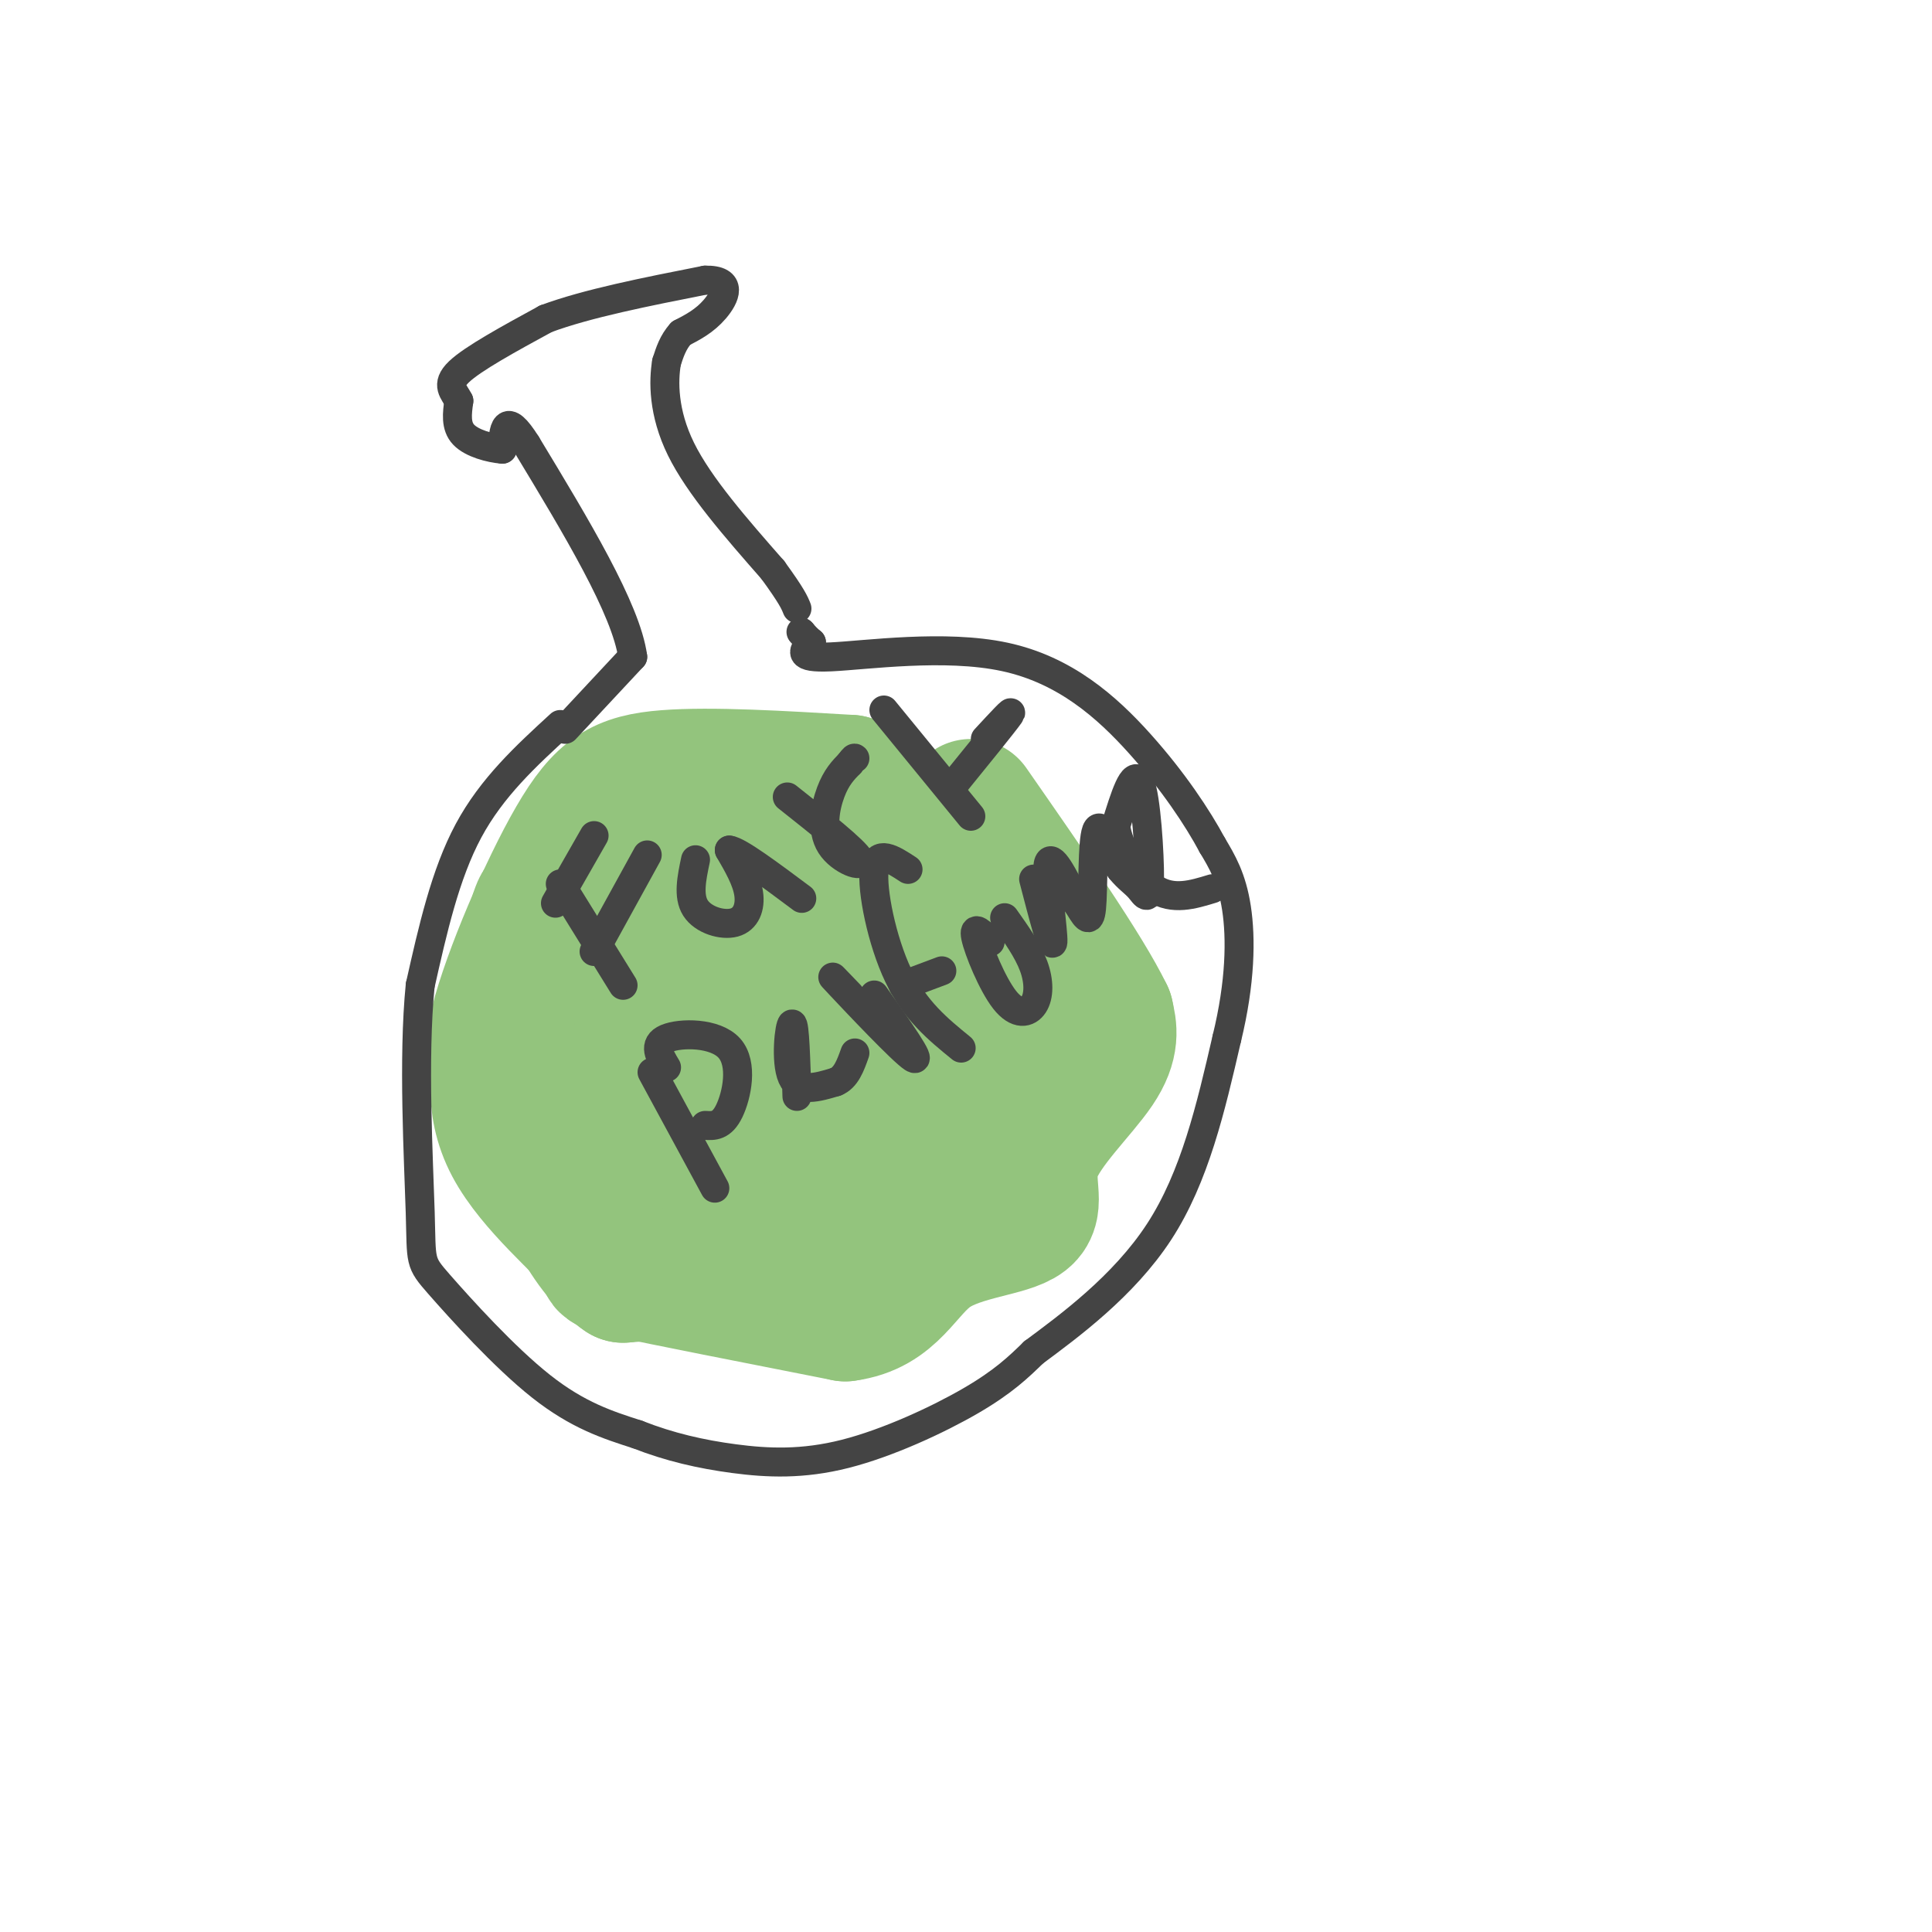 <svg viewBox='0 0 400 400' version='1.1' xmlns='http://www.w3.org/2000/svg' xmlns:xlink='http://www.w3.org/1999/xlink'><g fill='none' stroke='#93c47d' stroke-width='28' stroke-linecap='round' stroke-linejoin='round'><path d='M118,221c-3.178,-1.730 -6.355,-3.459 -7,-8c-0.645,-4.541 1.243,-11.892 4,-19c2.757,-7.108 6.384,-13.971 11,-18c4.616,-4.029 10.221,-5.224 14,-6c3.779,-0.776 5.731,-1.133 12,1c6.269,2.133 16.856,6.757 22,11c5.144,4.243 4.847,8.104 5,12c0.153,3.896 0.758,7.827 -1,11c-1.758,3.173 -5.879,5.586 -10,8'/><path d='M168,213c-3.072,2.111 -5.753,3.390 -13,4c-7.247,0.610 -19.060,0.553 -26,-1c-6.940,-1.553 -9.006,-4.601 -11,-9c-1.994,-4.399 -3.916,-10.148 -5,-13c-1.084,-2.852 -1.330,-2.806 0,-4c1.330,-1.194 4.237,-3.627 10,-4c5.763,-0.373 14.381,1.313 23,3'/><path d='M146,189c5.351,5.723 7.227,18.530 0,26c-7.227,7.470 -23.557,9.602 -31,10c-7.443,0.398 -6.000,-0.938 -7,-4c-1.000,-3.062 -4.443,-7.852 -3,-14c1.443,-6.148 7.773,-13.655 12,-18c4.227,-4.345 6.351,-5.527 11,-6c4.649,-0.473 11.825,-0.236 19,0'/><path d='M147,183c4.897,-0.445 7.640,-1.557 12,4c4.360,5.557 10.337,17.782 13,24c2.663,6.218 2.013,6.430 1,9c-1.013,2.570 -2.387,7.498 -6,11c-3.613,3.502 -9.463,5.578 -17,6c-7.537,0.422 -16.760,-0.809 -21,-5c-4.240,-4.191 -3.497,-11.340 -2,-18c1.497,-6.660 3.749,-12.830 6,-19'/><path d='M133,195c1.463,-8.411 2.120,-19.938 9,-23c6.880,-3.062 19.985,2.343 30,7c10.015,4.657 16.942,8.568 21,15c4.058,6.432 5.246,15.386 0,23c-5.246,7.614 -16.928,13.890 -25,17c-8.072,3.110 -12.536,3.055 -17,3'/><path d='M151,237c-5.827,0.154 -11.895,-0.962 -15,-1c-3.105,-0.038 -3.246,1.001 -7,-6c-3.754,-7.001 -11.120,-22.041 -10,-34c1.120,-11.959 10.724,-20.835 17,-26c6.276,-5.165 9.222,-6.619 16,-7c6.778,-0.381 17.389,0.309 28,1'/><path d='M180,164c8.810,5.071 16.836,17.250 22,23c5.164,5.750 7.467,5.071 5,12c-2.467,6.929 -9.702,21.465 -16,31c-6.298,9.535 -11.657,14.067 -25,16c-13.343,1.933 -34.669,1.267 -45,0c-10.331,-1.267 -9.665,-3.133 -9,-5'/><path d='M112,241c-2.645,-3.021 -4.759,-8.072 -7,-12c-2.241,-3.928 -4.611,-6.733 -2,-17c2.611,-10.267 10.203,-27.995 16,-38c5.797,-10.005 9.799,-12.287 19,-13c9.201,-0.713 23.600,0.144 38,1'/><path d='M176,162c11.432,4.857 21.014,16.500 26,25c4.986,8.500 5.378,13.856 6,20c0.622,6.144 1.475,13.077 0,20c-1.475,6.923 -5.279,13.835 -11,19c-5.721,5.165 -13.361,8.582 -21,12'/><path d='M176,258c-5.399,2.198 -8.396,1.692 -13,0c-4.604,-1.692 -10.817,-4.571 -15,-7c-4.183,-2.429 -6.338,-4.408 -8,-8c-1.662,-3.592 -2.831,-8.796 -4,-14'/><path d='M136,229c-2.012,-8.726 -5.042,-23.542 -4,-32c1.042,-8.458 6.155,-10.560 12,-13c5.845,-2.440 12.423,-5.220 19,-8'/><path d='M163,176c7.664,2.125 17.324,11.437 24,23c6.676,11.563 10.367,25.378 7,35c-3.367,9.622 -13.791,15.052 -21,19c-7.209,3.948 -11.203,6.414 -18,8c-6.797,1.586 -16.399,2.293 -26,3'/><path d='M129,264c-7.689,-5.044 -13.911,-19.156 -17,-31c-3.089,-11.844 -3.044,-21.422 -3,-31'/><path d='M109,202c0.511,-9.000 3.289,-16.000 3,-14c-0.289,2.000 -3.644,13.000 -7,24'/><path d='M105,212c-1.995,8.153 -3.483,16.536 1,25c4.483,8.464 14.938,17.010 18,21c3.062,3.990 -1.268,3.426 6,5c7.268,1.574 26.134,5.287 45,9'/><path d='M175,272c9.864,-1.271 12.024,-8.948 18,-13c5.976,-4.052 15.767,-4.478 19,-7c3.233,-2.522 -0.091,-7.141 2,-13c2.091,-5.859 9.597,-12.960 13,-18c3.403,-5.040 2.701,-8.020 2,-11'/><path d='M229,210c-4.333,-9.000 -16.167,-26.000 -28,-43'/></g>
<g fill='none' stroke='#444444' stroke-width='6' stroke-linecap='round' stroke-linejoin='round'><path d='M116,150c-7.083,6.500 -14.167,13.000 -19,22c-4.833,9.000 -7.417,20.500 -10,32'/><path d='M87,204c-1.518,14.989 -0.314,36.461 0,47c0.314,10.539 -0.262,10.145 4,15c4.262,4.855 13.360,14.959 21,21c7.640,6.041 13.820,8.021 20,10'/><path d='M132,297c6.603,2.596 13.110,4.088 20,5c6.890,0.912 14.163,1.246 23,-1c8.837,-2.246 19.239,-7.070 26,-11c6.761,-3.930 9.880,-6.965 13,-10'/><path d='M214,280c7.178,-5.333 18.622,-13.667 26,-25c7.378,-11.333 10.689,-25.667 14,-40'/><path d='M254,215c2.844,-11.644 2.956,-20.756 2,-27c-0.956,-6.244 -2.978,-9.622 -5,-13'/><path d='M251,175c-3.035,-5.667 -8.123,-13.333 -15,-21c-6.877,-7.667 -15.544,-15.333 -28,-18c-12.456,-2.667 -28.702,-0.333 -36,0c-7.298,0.333 -5.649,-1.333 -4,-3'/><path d='M168,133c-1.000,-0.833 -1.500,-1.417 -2,-2'/><path d='M166,131c-0.333,-0.333 -0.167,-0.167 0,0'/><path d='M117,151c0.000,0.000 14.000,-15.000 14,-15'/><path d='M131,136c-1.333,-9.833 -11.667,-26.917 -22,-44'/><path d='M109,92c-4.500,-7.167 -4.750,-3.083 -5,1'/><path d='M104,93c-2.511,-0.200 -6.289,-1.200 -8,-3c-1.711,-1.800 -1.356,-4.400 -1,-7'/><path d='M95,83c-0.956,-1.933 -2.844,-3.267 0,-6c2.844,-2.733 10.422,-6.867 18,-11'/><path d='M113,66c8.500,-3.167 20.750,-5.583 33,-8'/><path d='M146,58c5.889,-0.133 4.111,3.533 2,6c-2.111,2.467 -4.556,3.733 -7,5'/><path d='M141,69c-1.667,1.833 -2.333,3.917 -3,6'/><path d='M138,75c-0.644,3.822 -0.756,10.378 3,18c3.756,7.622 11.378,16.311 19,25'/><path d='M160,118c4.000,5.500 4.500,6.750 5,8'/><path d='M116,183c0.000,0.000 13.000,21.000 13,21'/><path d='M115,187c0.000,0.000 8.000,-14.000 8,-14'/><path d='M123,197c0.000,0.000 11.000,-20.000 11,-20'/><path d='M144,178c-0.792,3.762 -1.583,7.524 0,10c1.583,2.476 5.542,3.667 8,3c2.458,-0.667 3.417,-3.190 3,-6c-0.417,-2.810 -2.208,-5.905 -4,-9'/><path d='M151,176c1.833,0.167 8.417,5.083 15,10'/><path d='M163,165c6.994,5.542 13.988,11.083 15,13c1.012,1.917 -3.958,0.208 -6,-3c-2.042,-3.208 -1.155,-7.917 0,-11c1.155,-3.083 2.577,-4.542 4,-6'/><path d='M176,158c0.833,-1.167 0.917,-1.083 1,-1'/><path d='M183,147c0.000,0.000 18.000,22.000 18,22'/><path d='M197,163c5.417,-6.667 10.833,-13.333 12,-15c1.167,-1.667 -1.917,1.667 -5,5'/><path d='M135,222c0.000,0.000 13.000,24.000 13,24'/><path d='M138,221c-1.440,-2.393 -2.881,-4.786 0,-6c2.881,-1.214 10.083,-1.250 13,2c2.917,3.250 1.548,9.786 0,13c-1.548,3.214 -3.274,3.107 -5,3'/><path d='M165,227c-0.222,-7.533 -0.444,-15.067 -1,-15c-0.556,0.067 -1.444,7.733 0,11c1.444,3.267 5.222,2.133 9,1'/><path d='M173,224c2.167,-0.833 3.083,-3.417 4,-6'/><path d='M176,206c-2.689,-2.800 -5.378,-5.600 -2,-2c3.378,3.600 12.822,13.600 15,15c2.178,1.400 -2.911,-5.800 -8,-13'/><path d='M199,217c-4.778,-3.889 -9.556,-7.778 -13,-15c-3.444,-7.222 -5.556,-17.778 -5,-22c0.556,-4.222 3.778,-2.111 7,0'/><path d='M187,204c0.000,0.000 8.000,-3.000 8,-3'/><path d='M205,195c-1.775,-1.817 -3.550,-3.633 -3,-1c0.550,2.633 3.426,9.716 6,13c2.574,3.284 4.847,2.769 6,1c1.153,-1.769 1.187,-4.791 0,-8c-1.187,-3.209 -3.593,-6.604 -6,-10'/><path d='M214,182c1.933,7.444 3.867,14.889 4,13c0.133,-1.889 -1.533,-13.111 -1,-16c0.533,-2.889 3.267,2.556 6,8'/><path d='M223,187c1.607,2.512 2.625,4.792 3,1c0.375,-3.792 0.107,-13.655 1,-16c0.893,-2.345 2.946,2.827 5,8'/><path d='M232,180c1.542,1.917 2.898,2.710 4,4c1.102,1.290 1.951,3.078 2,-2c0.049,-5.078 -0.700,-17.022 -2,-20c-1.300,-2.978 -3.150,3.011 -5,9'/><path d='M231,171c0.467,4.289 4.133,10.511 8,13c3.867,2.489 7.933,1.244 12,0'/></g>
</svg>